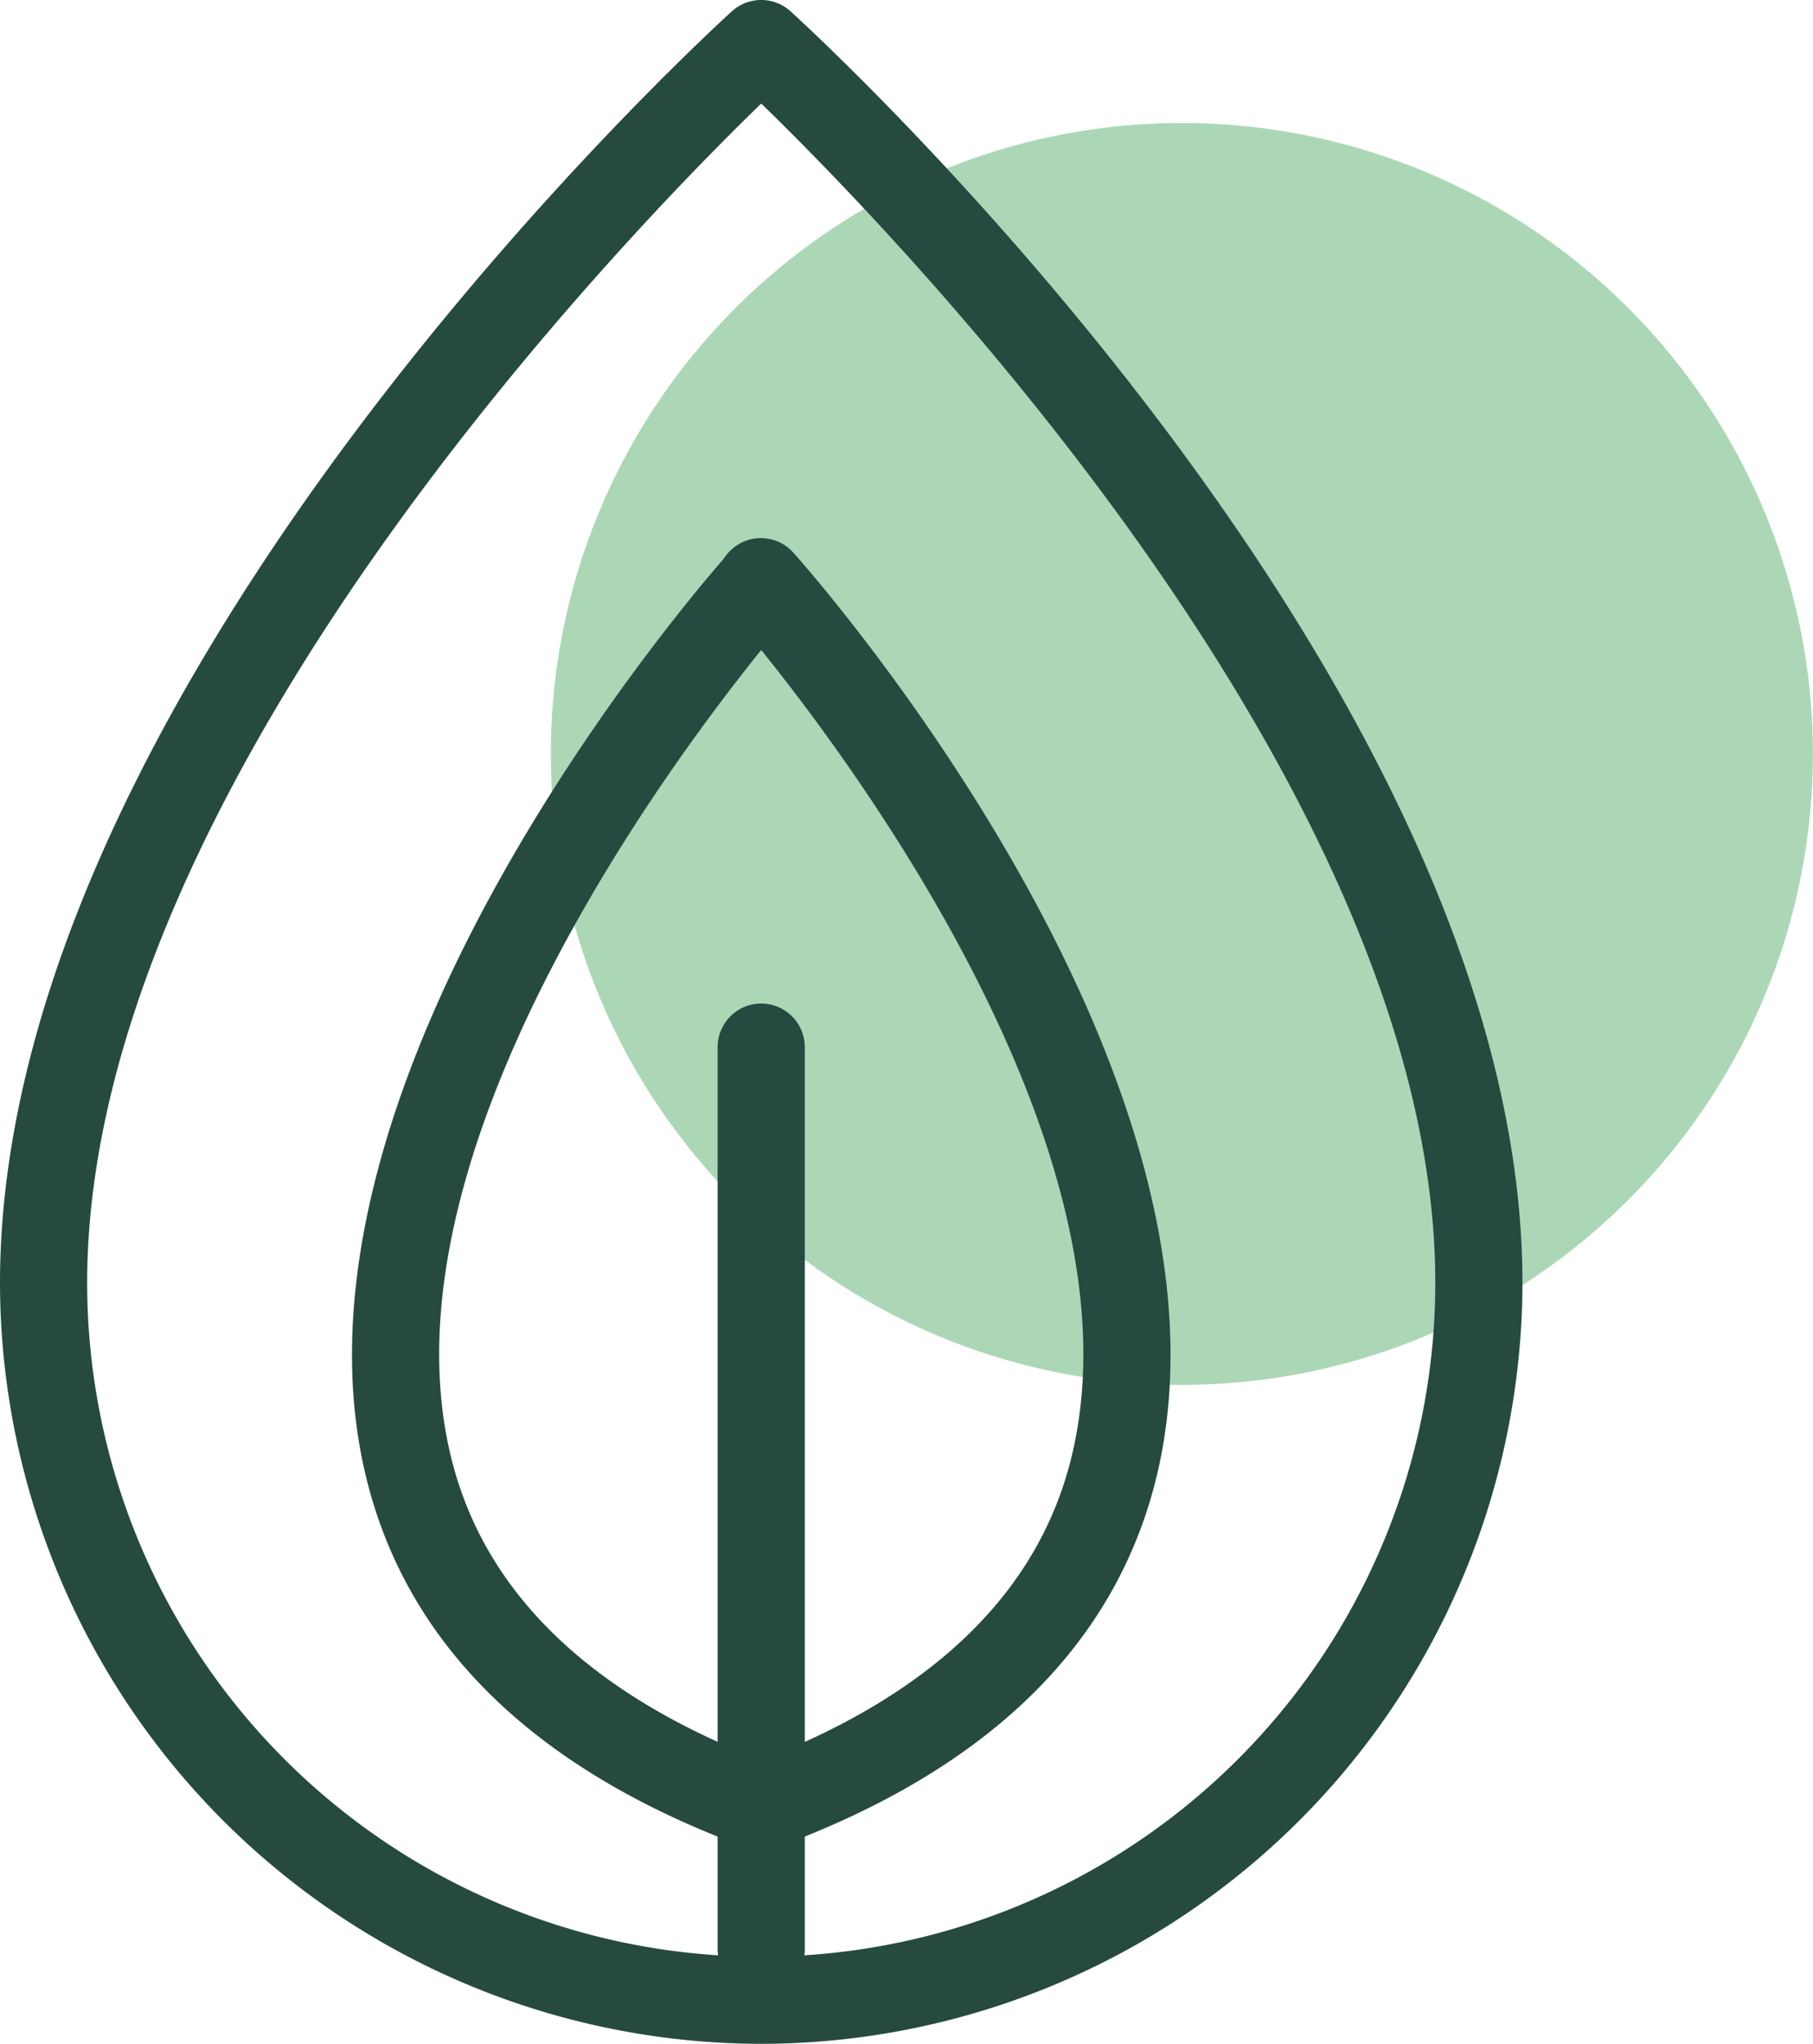 <svg xmlns="http://www.w3.org/2000/svg" xmlns:xlink="http://www.w3.org/1999/xlink" width="81.595" height="92.004" viewBox="0 0 81.595 92.004">
  <defs>
    <clipPath id="clip-path">
      <rect id="Rectangle_680" data-name="Rectangle 680" width="81.595" height="92.004" fill="none"/>
    </clipPath>
  </defs>
  <g id="Group_769" data-name="Group 769" transform="translate(0 0)">
    <g id="Group_768" data-name="Group 768" transform="translate(0 0)" clip-path="url(#clip-path)">
      <path id="Path_2444" data-name="Path 2444" d="M12.639,31.224a28.4,28.4,0,1,1,28.4,28.4,28.4,28.4,0,0,1-28.4-28.4" transform="translate(12.151 2.713)" fill="#acd7b6"/>
      <path id="Path_2445" data-name="Path 2445" d="M26.493,71.406a1.958,1.958,0,0,1-.677-.122c-9.45-3.472-15.193-9.034-17.07-16.537C4.211,36.628,24.177,13.97,25.03,13.015a1.962,1.962,0,0,1,2.928,2.611c-.2.218-19.442,22.07-15.4,38.175C14.1,59.963,19.014,64.606,27.17,67.6a1.962,1.962,0,0,1-.677,3.8" transform="translate(7.765 11.881)" fill="#264a40"/>
      <path id="Path_2446" data-name="Path 2446" d="M18.428,71.406a1.962,1.962,0,0,1-.677-3.8c8.158-3,13.077-7.642,14.618-13.808,4.037-16.127-15.211-37.951-15.4-38.169a1.961,1.961,0,1,1,2.926-2.611c.853.955,20.818,23.614,16.286,41.731C34.3,62.248,28.554,67.813,19.1,71.284a1.958,1.958,0,0,1-.677.122" transform="translate(15.831 11.881)" fill="#264a40"/>
      <path id="Path_2447" data-name="Path 2447" d="M18.427,67.554a1.961,1.961,0,0,1-1.961-1.961v-40.6a1.961,1.961,0,1,1,3.923,0v40.6a1.961,1.961,0,0,1-1.961,1.961" transform="translate(15.831 22.142)" fill="#264a40"/>
      <path id="Path_2448" data-name="Path 2448" d="M34.258,92A34.3,34.3,0,0,1,0,57.746C0,30.765,31.595,1.732,32.938.51a1.962,1.962,0,0,1,2.64,0c1.344,1.222,32.94,30.255,32.94,57.236A34.3,34.3,0,0,1,34.258,92m0-87.338c-6,5.821-30.335,30.833-30.335,53.08a30.336,30.336,0,0,0,60.673,0c0-22.246-24.341-47.258-30.337-53.08" transform="translate(0 -0.001)" fill="#264a40"/>
    </g>
  </g>
</svg>
